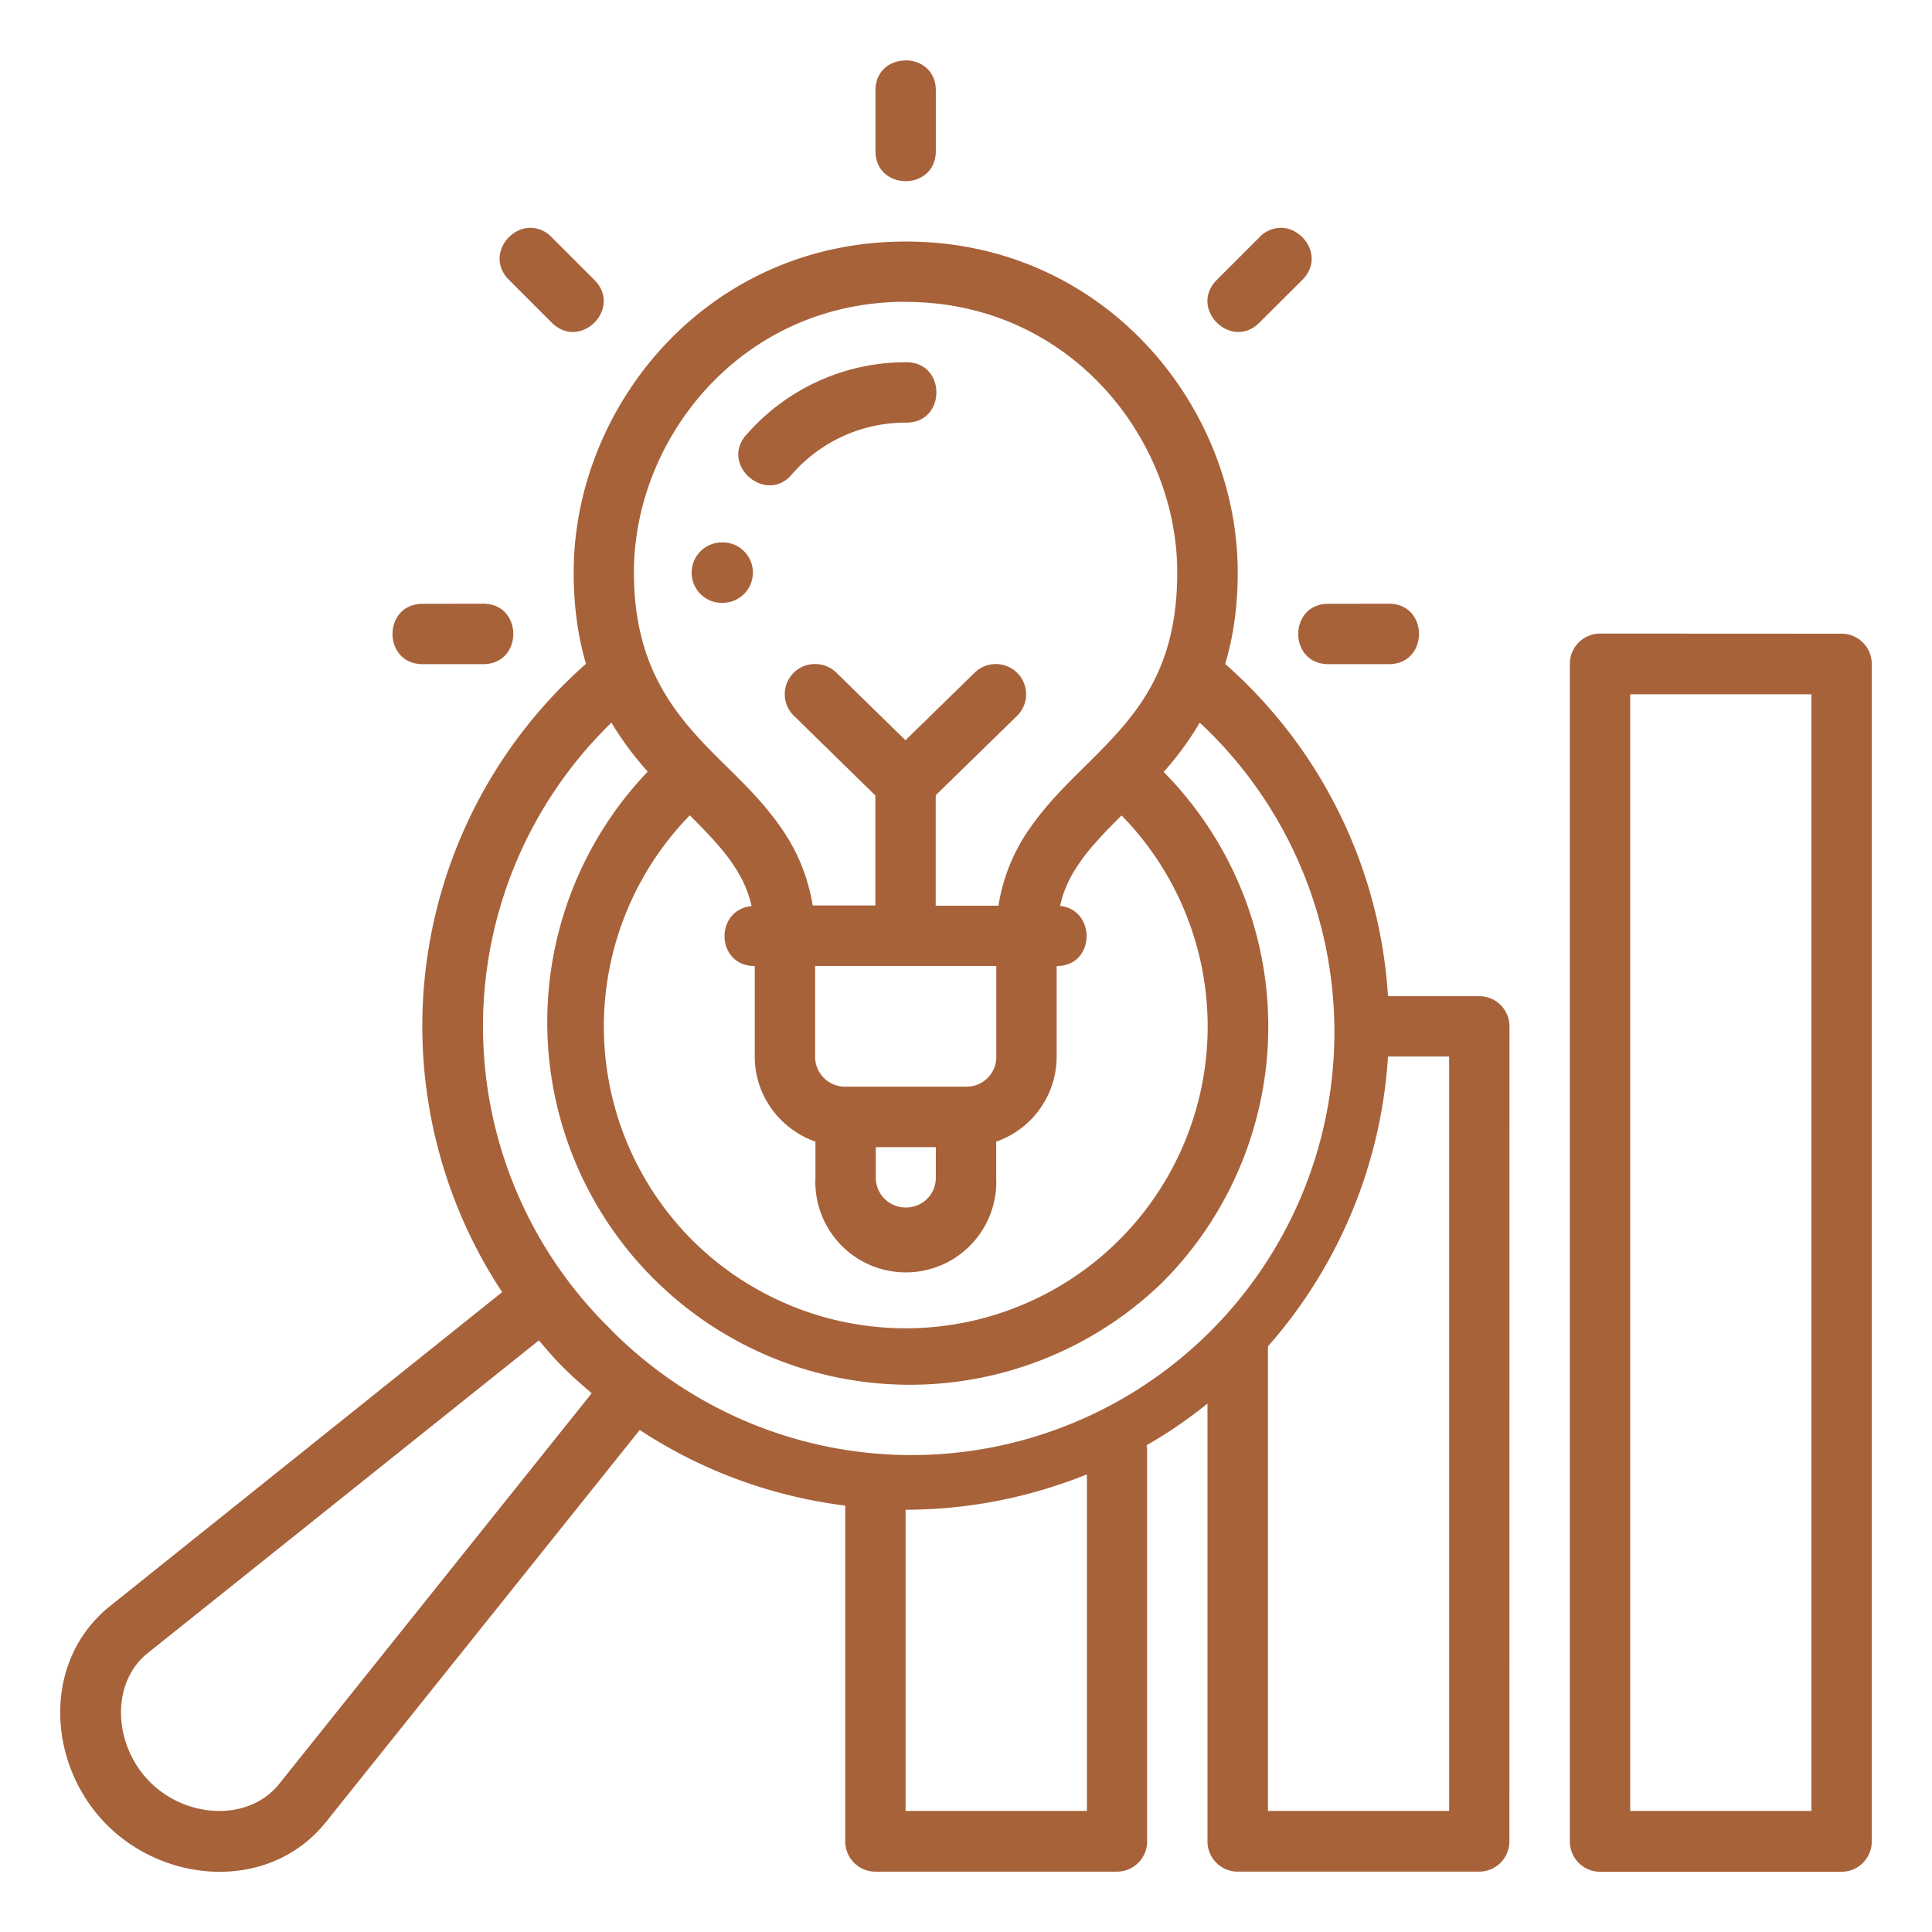 <svg xmlns="http://www.w3.org/2000/svg" version="1.1" xmlns:xlink="http://www.w3.org/1999/xlink" width="512" height="512" x="0" y="0" viewBox="0 0 16.933 16.933" style="enable-background:new 0 0 512 512" xml:space="preserve" class=""><g><path d="M7.937.53c-.132 0-.264.087-.264.264v.529c0 .353.529.353.529 0v-.53c0-.176-.132-.264-.265-.264zM4.461 2.453l.374.374c.25.25.624-.124.374-.374l-.374-.374a.257.257 0 0 0-.199-.082c-.199.011-.362.269-.175.456zm6.777-.456a.257.257 0 0 0-.199.082l-.374.374c-.25.25.125.624.374.374l.375-.374c.187-.187.023-.445-.176-.456zM5.607 12.533c.551.363 1.17.584 1.801.663v2.943c0 .147.12.266.266.265h2.114a.265.265 0 0 0 .266-.265v-3.442c0-.01-.004-.02-.005-.03.186-.106.363-.228.534-.365v3.837c0 .147.12.266.266.265h2.114a.265.265 0 0 0 .266-.265l.001-7.143a.265.265 0 0 0-.266-.265h-.799a4.23 4.23 0 0 0-1.427-2.912c.069-.23.11-.492.11-.803 0-1.454-1.166-2.899-2.91-2.899-1.745 0-2.91 1.445-2.91 2.899 0 .311.04.572.108.802a4.233 4.233 0 0 0-.735 5.507L.96 14.08c-.6.486-.545 1.393-.022 1.915.523.523 1.43.578 1.915-.021zm2.33-9.887c1.44 0 2.381 1.2 2.381 2.37 0 .828-.33 1.221-.717 1.609-.193.194-.402.385-.574.633a1.61 1.61 0 0 0-.276.68h-.55V6.97l.71-.693a.265.265 0 0 0-.18-.457.264.264 0 0 0-.191.078l-.604.59-.603-.59a.265.265 0 0 0-.192-.078.264.264 0 0 0-.179.457l.71.695v.964h-.549a1.633 1.633 0 0 0-.276-.679c-.171-.248-.38-.44-.574-.633-.386-.388-.717-.804-.717-1.61 0-1.169.94-2.369 2.381-2.369zm0 .529c-.53 0-1.035.228-1.386.625-.257.265.165.637.396.35.251-.284.611-.446.99-.446.36.008.36-.537 0-.529zM6.35 4.755a.265.265 0 1 0 0 .528.265.265 0 0 0 0-.529zm-2.645.537c-.353 0-.353.529 0 .529h.529c.353 0 .353-.53 0-.53zm7.938 0c-.353 0-.353.529 0 .529h.529c.353 0 .353-.53 0-.53zm2.382.261a.265.265 0 0 0-.266.265V16.14c0 .147.12.266.266.265h2.115a.265.265 0 0 0 .265-.265V5.82a.265.265 0 0 0-.265-.266zm.263.532h1.588v9.787h-1.588zm-8.929.248c.096.163.206.304.318.43a3.178 3.178 0 0 0 4.508 4.479 3.173 3.173 0 0 0 .014-4.476c.112-.126.22-.269.316-.432l.043.04a3.707 3.707 0 1 1-5.241 5.242 3.71 3.71 0 0 1 0-5.241c.015-.015.027-.028.043-.042zm.687.813c.142.143.273.277.367.413.082.118.142.237.174.382-.327.034-.313.526.028.526v.793c0 .344.222.637.532.746v.313a.793.793 0 1 0 1.584 0v-.313a.79.79 0 0 0 .53-.746v-.793c.341 0 .348-.494.03-.527.032-.145.09-.263.173-.381.093-.136.224-.27.366-.412a2.645 2.645 0 0 1-.02 3.72 2.65 2.65 0 0 1-3.745 0 2.65 2.65 0 0 1-.02-3.72zm1.098 1.32h1.588v.794a.26.26 0 0 1-.264.264h-1.06a.262.262 0 0 1-.264-.264v-.793zm5.021.794h.536v6.612h-1.588V11.8a4.24 4.24 0 0 0 1.052-2.54zm-4.49.794h.527v.265a.26.26 0 0 1-.263.264.261.261 0 0 1-.263-.264v-.265zm-2.952 1.694c.07.082.14.165.219.242.079.079.161.15.244.221l-2.744 3.43c-.266.325-.807.298-1.127-.022-.32-.32-.35-.864-.022-1.129zm4.693 1.217.11-.042v2.949H7.937v-2.64c.501 0 1.002-.09 1.478-.267z" fill="#a7623a" opacity="1" data-original="#000000"></path></g></svg>